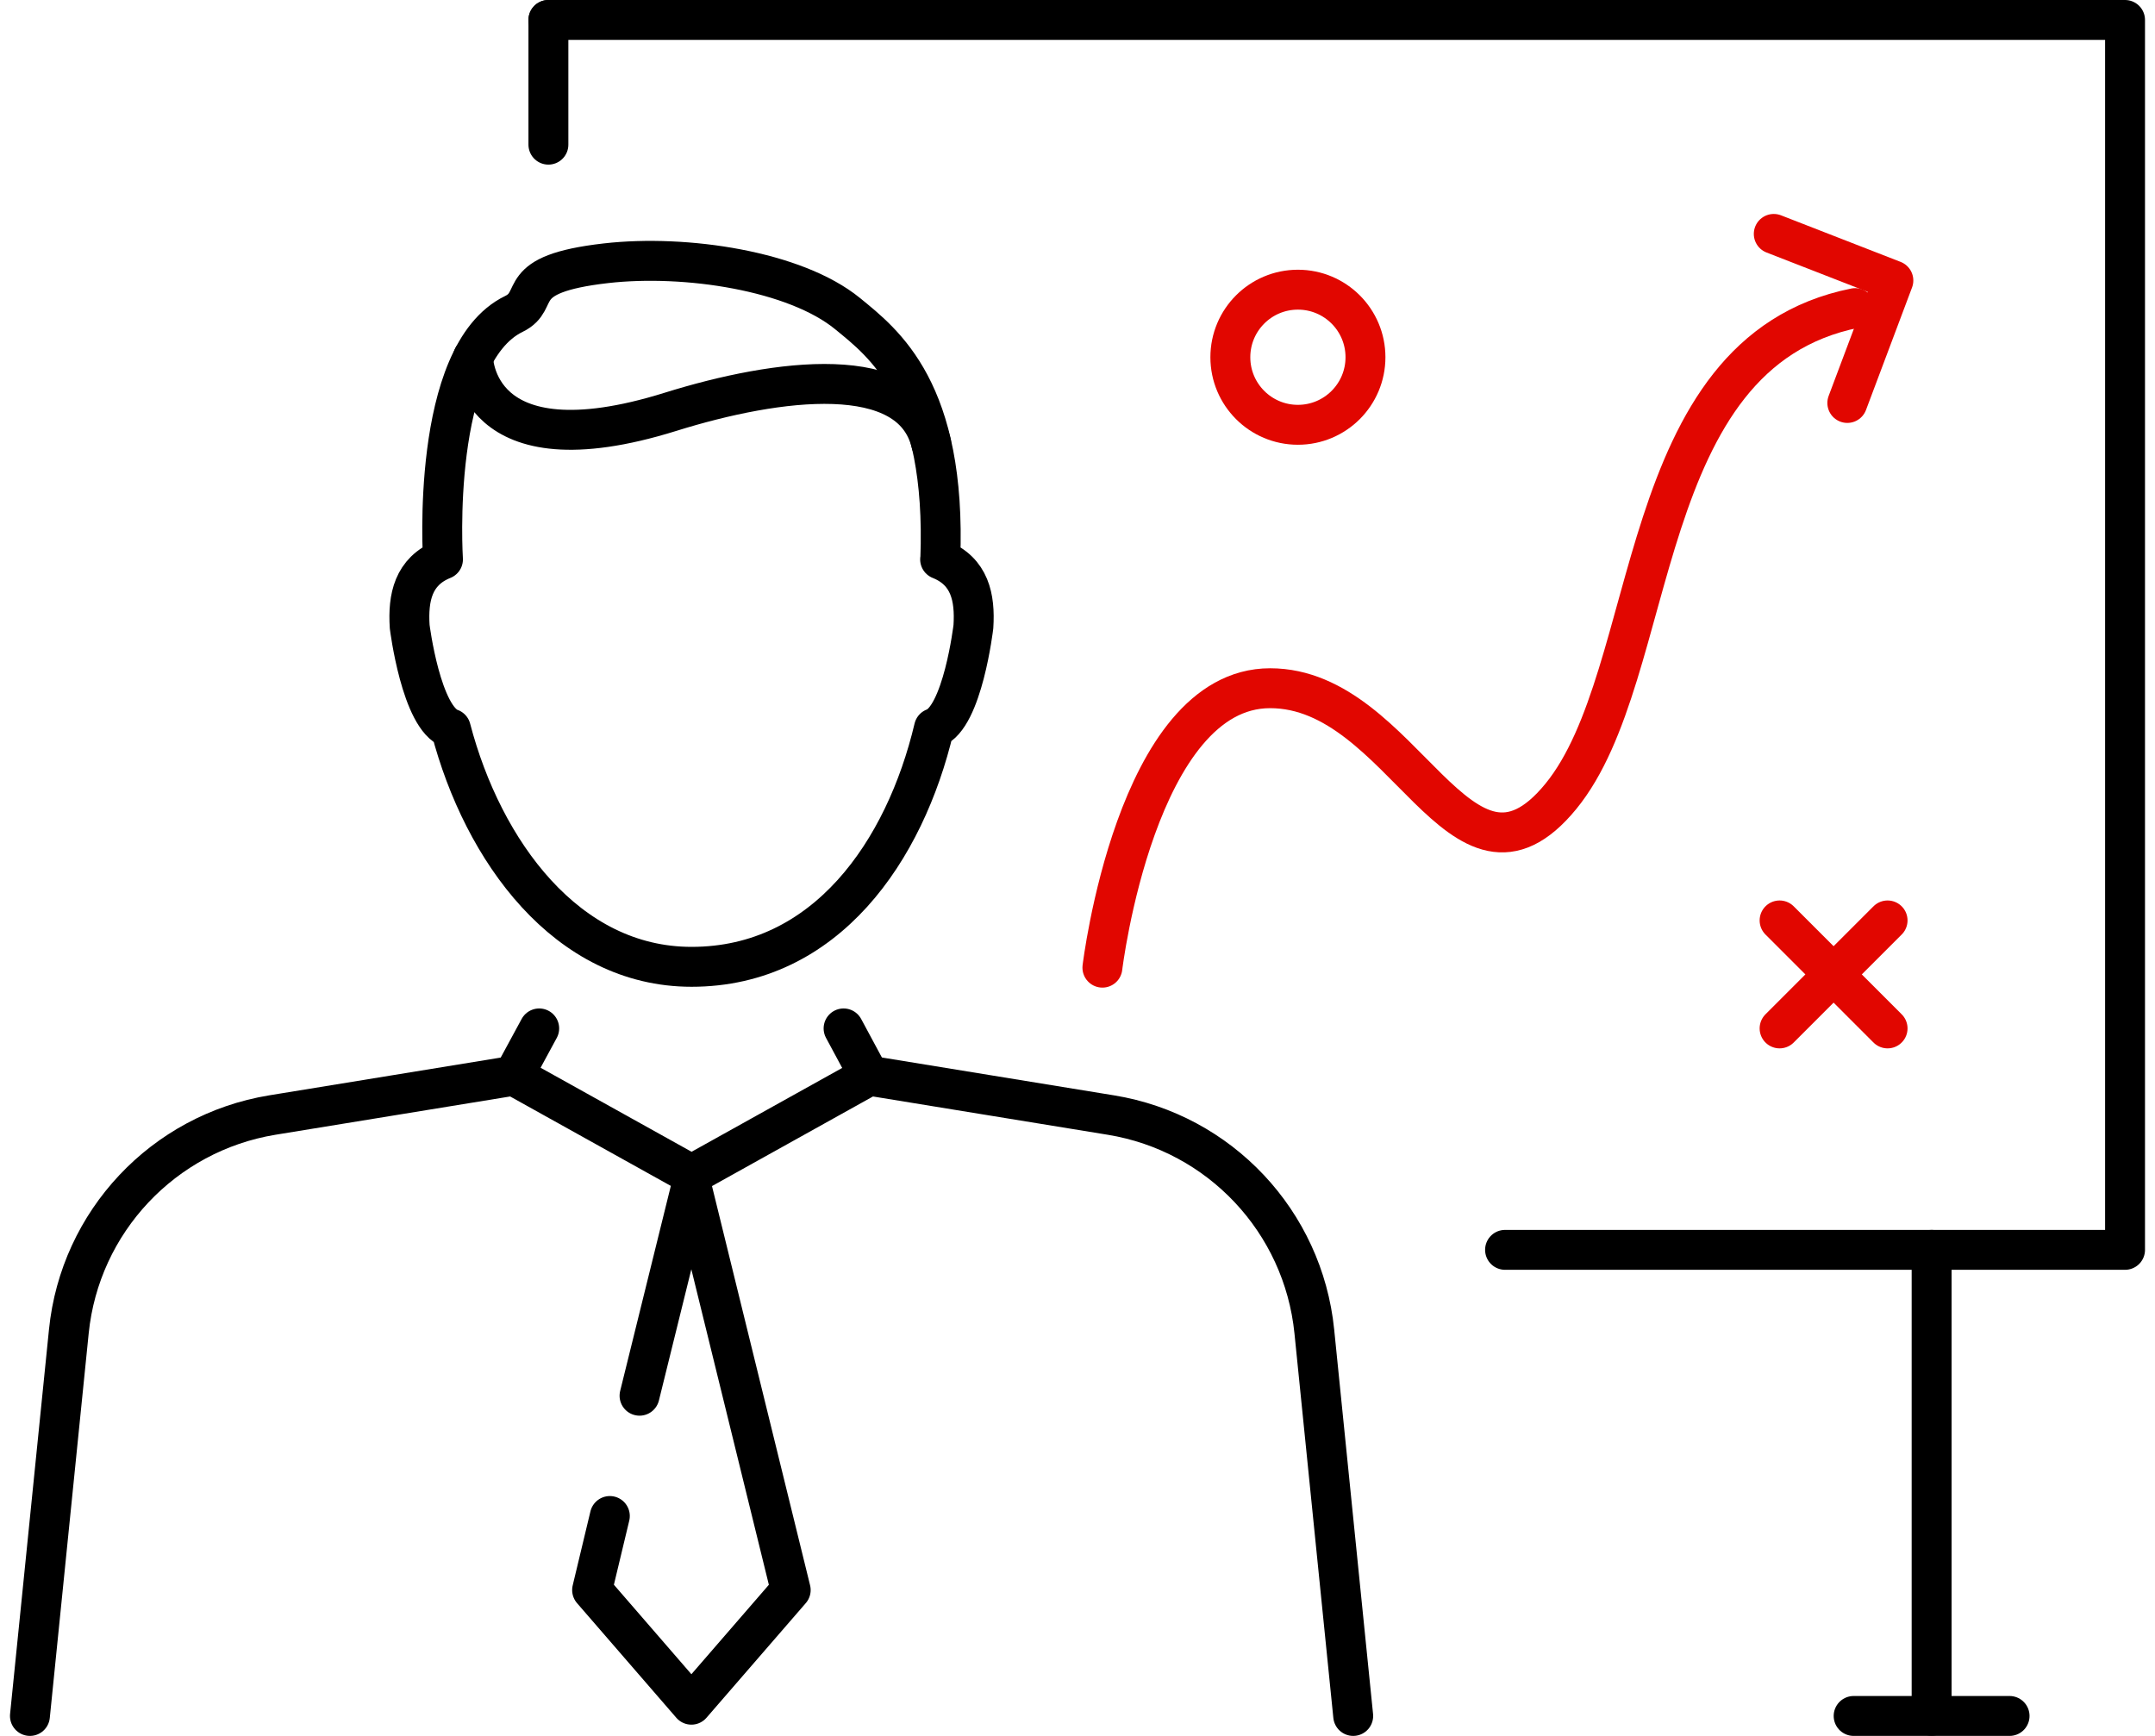 <svg width="108" height="87" viewBox="0 0 108 87" fill="none" xmlns="http://www.w3.org/2000/svg">
<path d="M30.563 75.979L29.674 79.69L34.65 85.436L39.627 79.69L34.65 59.434L32.051 69.951" stroke="black" stroke-width="2" stroke-linecap="round" stroke-linejoin="round"/>
<path d="M1.5 86L3.45 66.727C4.005 61.229 8.186 56.783 13.642 55.885L25.749 53.91L34.659 58.869L43.568 53.91L55.676 55.885C61.131 56.775 65.312 61.221 65.868 66.727L67.817 86" stroke="black" stroke-width="2" stroke-linecap="round" stroke-linejoin="round"/>
<path d="M25.74 53.91L27.023 51.542" stroke="black" stroke-width="2" stroke-linecap="round" stroke-linejoin="round"/>
<path d="M42.277 51.542L43.551 53.91" stroke="black" stroke-width="2" stroke-linecap="round" stroke-linejoin="round"/>
<path d="M47.115 28.036C48.603 28.635 48.877 29.943 48.783 31.405C48.783 31.405 48.244 35.979 46.808 36.492C45.354 42.64 41.395 48.455 34.657 48.455C28.407 48.455 24.2 42.657 22.593 36.518C21.105 36.022 20.532 31.405 20.532 31.405C20.438 29.943 20.712 28.635 22.2 28.036C22.2 28.036 21.541 17.776 25.756 15.732C27.21 15.022 25.568 13.74 30.374 13.193C34.375 12.739 39.856 13.577 42.473 15.715C44.302 17.211 47.44 19.588 47.124 28.036H47.115Z" stroke="black" stroke-width="2" stroke-linecap="round" stroke-linejoin="round"/>
<path d="M23.707 17.903C23.707 17.903 23.707 23.726 33.6 20.64C38.97 18.964 45.682 18.083 46.665 22.213" stroke="black" stroke-width="2" stroke-linecap="round" stroke-linejoin="round"/>
<path d="M75.427 62.64H106.499V1H27.484" stroke="black" stroke-width="2" stroke-linecap="round" stroke-linejoin="round"/>
<path d="M92.897 86H100.712" stroke="black" stroke-width="2" stroke-linecap="round" stroke-linejoin="round"/>
<path d="M96.805 62.64V85.991" stroke="black" stroke-width="2" stroke-linecap="round" stroke-linejoin="round"/>
<path d="M27.484 1V7.25" stroke="black" stroke-width="2" stroke-linecap="round" stroke-linejoin="round"/>
<path d="M88.894 11.723L94.888 14.057L92.58 20.196" stroke="#E10600" stroke-width="2" stroke-linecap="round" stroke-linejoin="round"/>
<path d="M89.186 46.13L94.598 51.542" stroke="#E10600" stroke-width="2" stroke-linecap="round" stroke-linejoin="round"/>
<path d="M94.598 46.13L89.186 51.542" stroke="#E10600" stroke-width="2" stroke-linecap="round" stroke-linejoin="round"/>
<path d="M65.046 21.29C66.916 21.29 68.432 19.774 68.432 17.904C68.432 16.034 66.916 14.518 65.046 14.518C63.176 14.518 61.66 16.034 61.66 17.904C61.66 19.774 63.176 21.29 65.046 21.29Z" stroke="#E10600" stroke-width="2" stroke-linecap="round" stroke-linejoin="round"/>
<path d="M55.248 48.497C55.248 48.497 56.932 34.492 63.653 34.492C70.374 34.492 73.178 46.078 78.223 39.913C83.268 33.748 81.772 17.682 92.973 15.441" stroke="#E10600" stroke-width="2" stroke-linecap="round" stroke-linejoin="round"/>
</svg>
